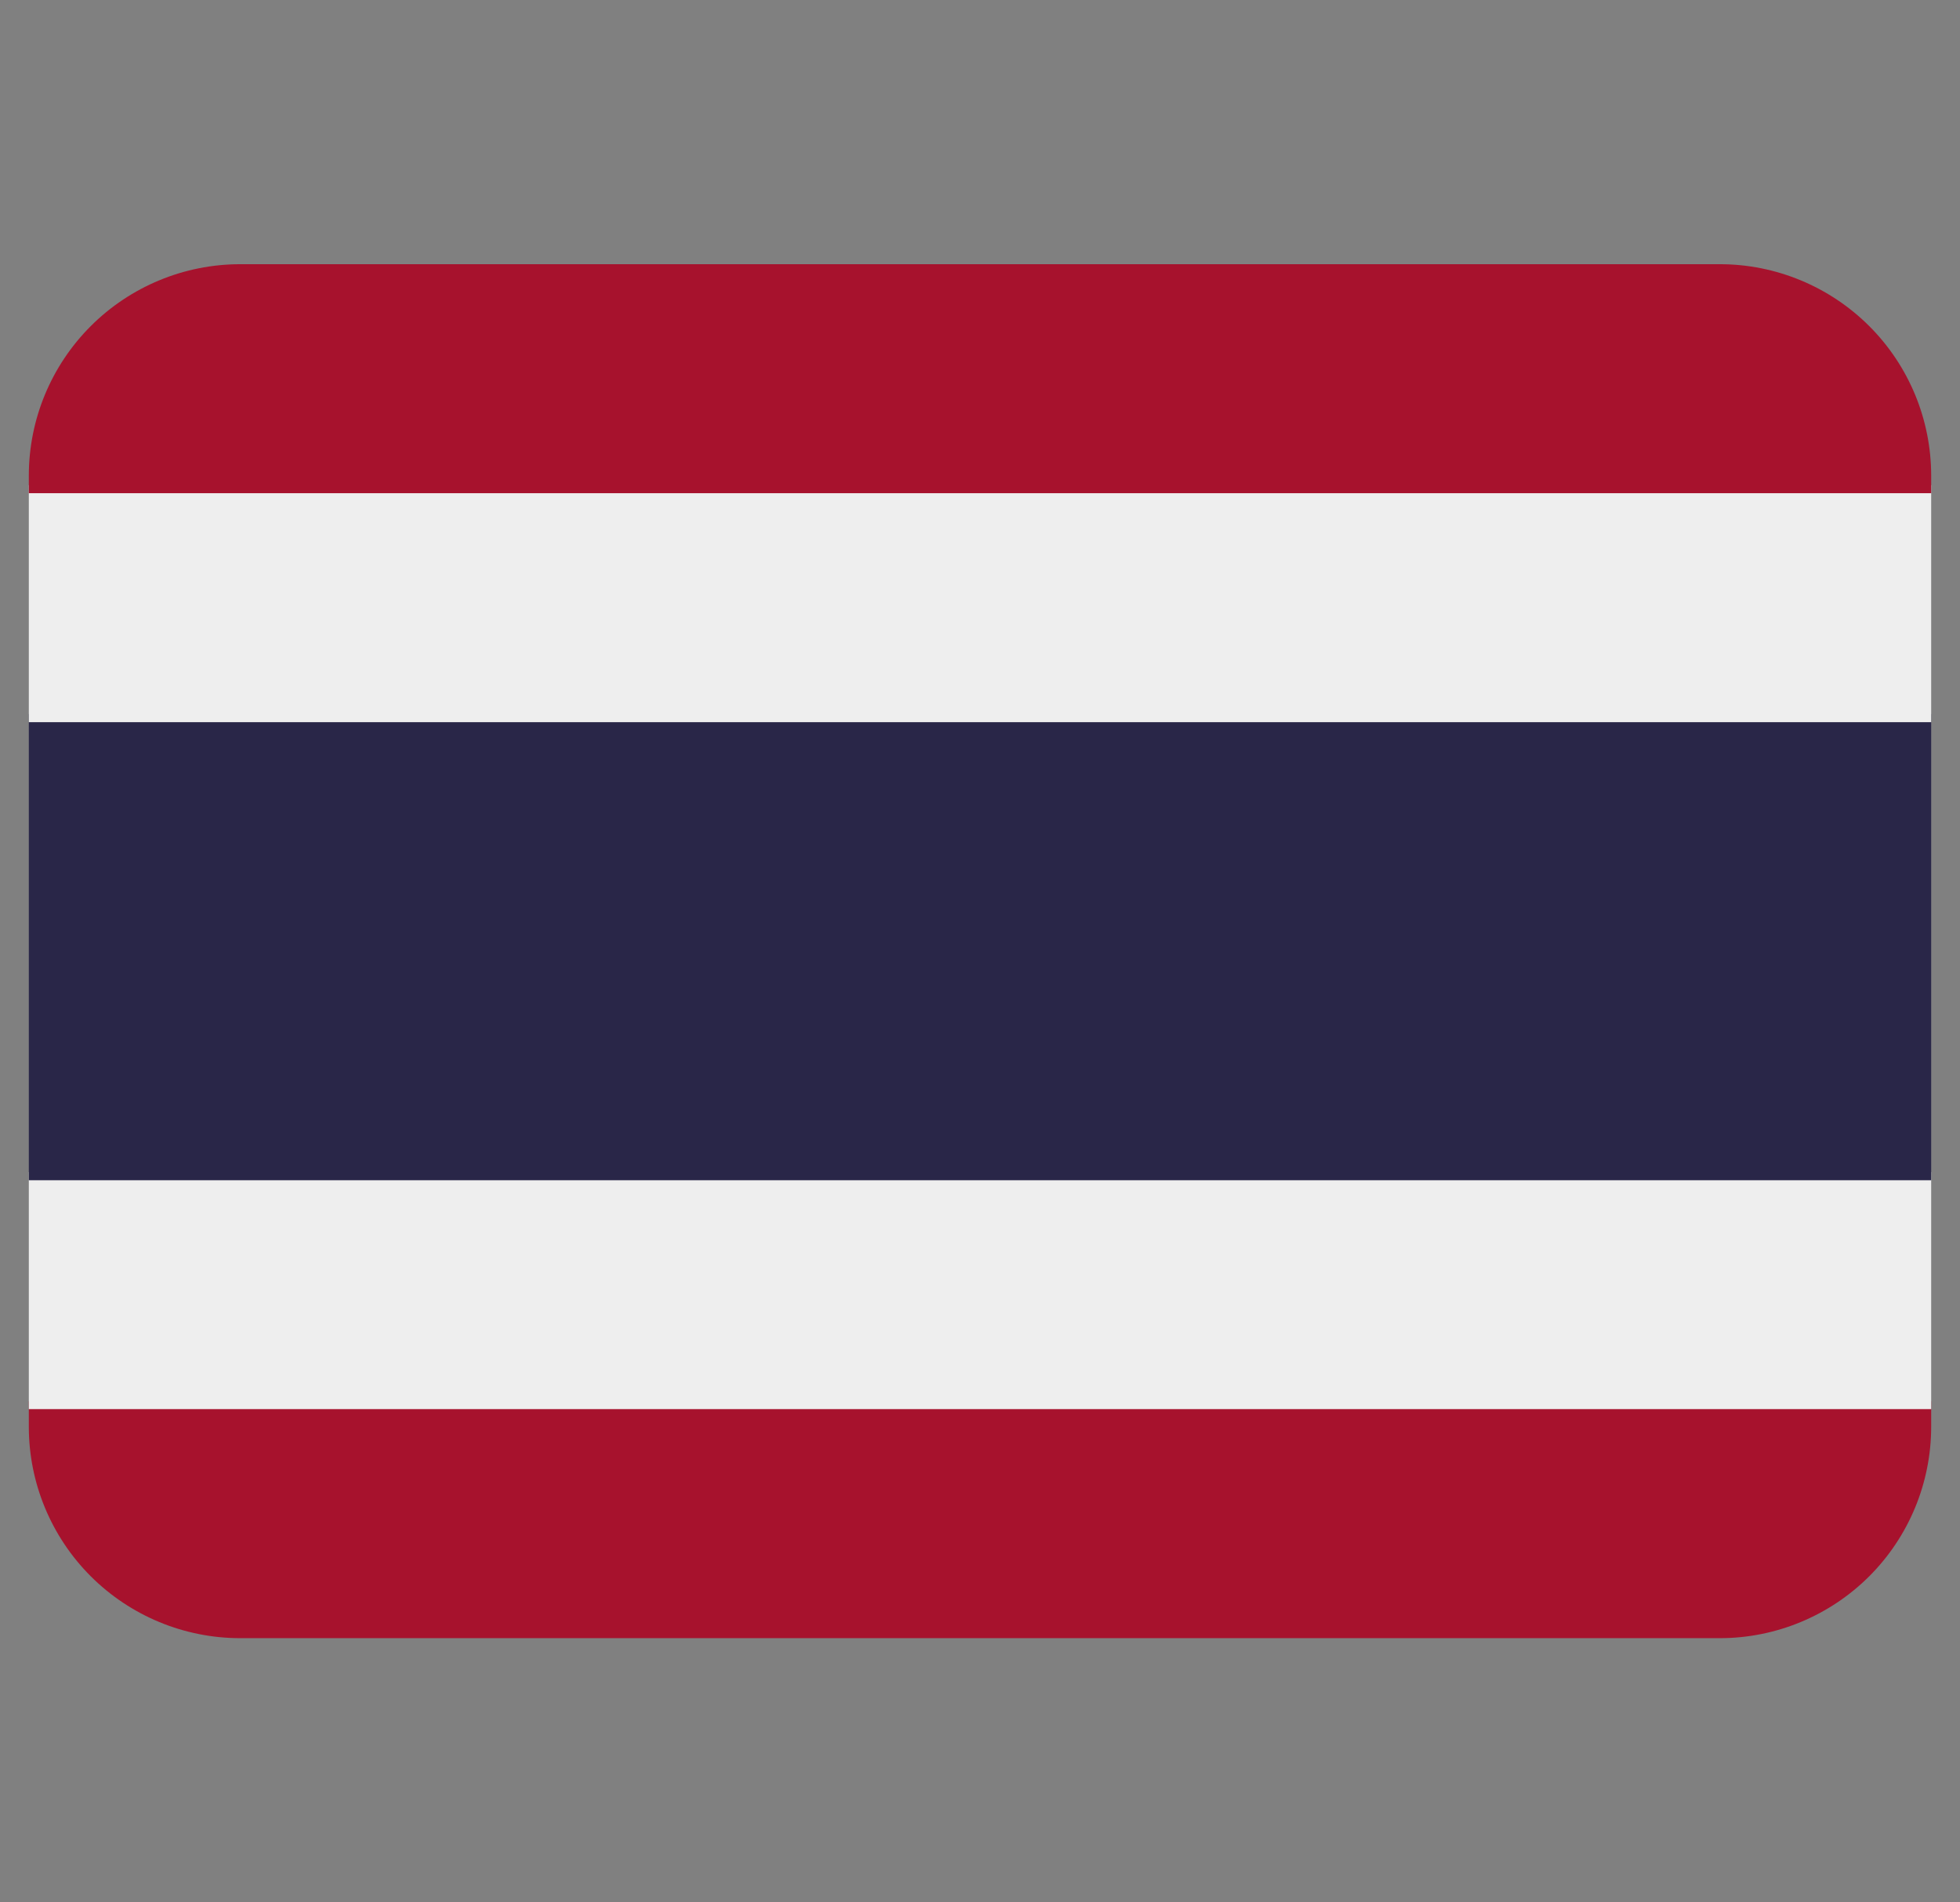 <?xml version="1.0" encoding="UTF-8"?> <svg xmlns="http://www.w3.org/2000/svg" width="34" height="33" viewBox="0 0 34 33" fill="none"><rect x="0" y="0" width="34" height="33" fill="#808080" stroke="none"/><g clip-path="url(#clip0_53_770)"><path d="M0.5 24.308V24.75C0.5 25.722 0.886 26.655 1.574 27.343C2.262 28.03 3.194 28.417 4.167 28.417H29.833C30.806 28.417 31.738 28.03 32.426 27.343C33.114 26.655 33.5 25.722 33.5 24.75V24.308H0.5Z" fill="#A7122D"></path><path d="M0.5 20.332H33.5V24.444H0.5V20.332Z" fill="#EEEEEE"></path><path d="M0.5 12.387H33.5V20.473H0.5V12.387Z" fill="#292648"></path><path d="M0.5 8.416H33.5V12.527H0.5V8.416Z" fill="#EEEEEE"></path><path d="M0.5 8.555V8.25C0.5 7.277 0.886 6.345 1.574 5.657C2.262 4.97 3.194 4.583 4.167 4.583H29.833C30.806 4.583 31.738 4.97 32.426 5.657C33.114 6.345 33.5 7.277 33.5 8.25V8.555H0.5Z" fill="#A7122D"></path></g><defs><clipPath id="clip0_53_770"><rect width="33" height="33" fill="white" transform="translate(0.5)"></rect></clipPath></defs></svg> 